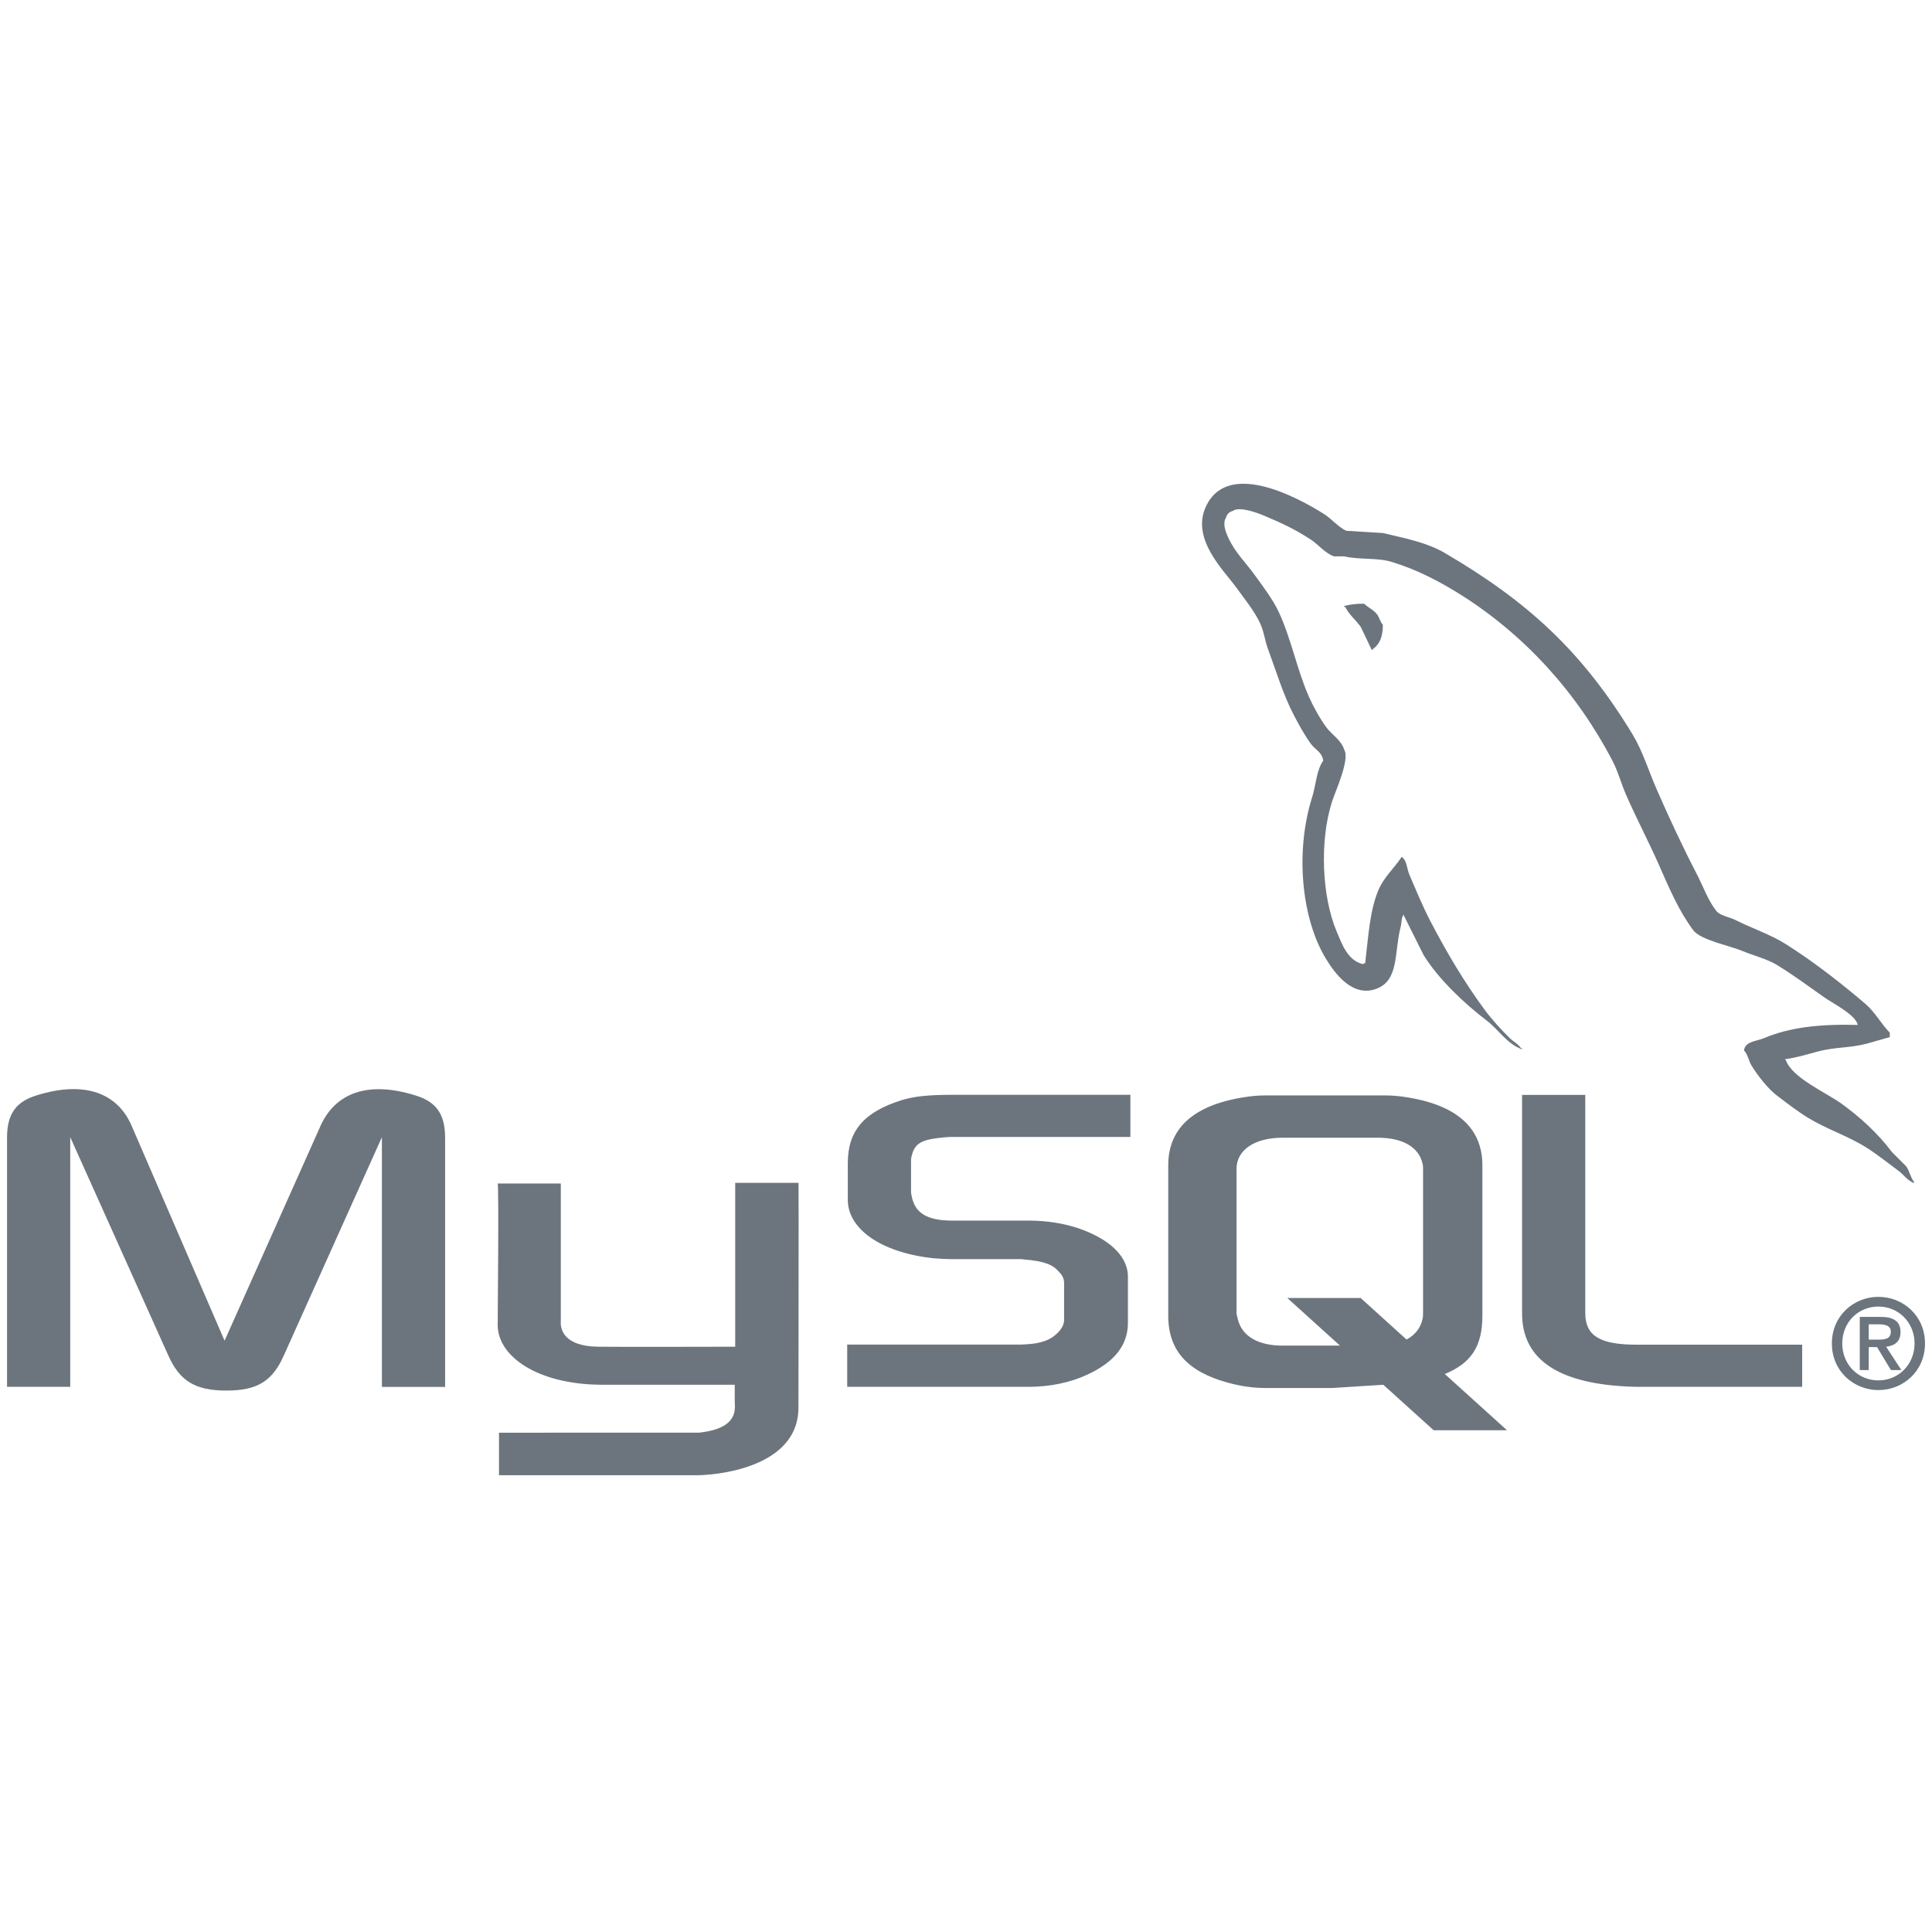 <svg xmlns="http://www.w3.org/2000/svg" width="375" viewBox="0 0 375 375" height="375" version="1.0"><defs><clipPath id="a"><path d="M 1 211 L 156 211 L 156 286.227 L 1 286.227 Z M 1 211"/></clipPath></defs><g clip-path="url(#a)"><path fill="#6C757D" d="M 1.367 269.184 L 13.633 269.184 L 13.633 220.719 L 32.617 262.984 C 34.855 268.078 37.926 269.91 43.938 269.91 C 49.949 269.91 52.898 268.102 55.141 262.984 L 74.129 220.719 L 74.129 269.203 L 86.395 269.203 L 86.395 220.801 C 86.395 216.078 84.504 213.793 80.617 212.617 C 71.301 209.703 65.047 212.223 62.219 218.52 L 43.59 260.23 L 25.543 218.5 C 22.832 212.203 16.465 209.688 7.148 212.598 C 3.254 213.777 1.367 216.062 1.367 220.781 Z M 96.59 229.723 L 108.852 229.723 L 108.852 256.438 C 108.734 257.887 109.316 261.293 116.035 261.398 C 119.461 261.453 142.488 261.398 142.703 261.398 L 142.703 229.59 L 154.992 229.59 C 155.043 229.59 154.977 272.961 154.98 273.145 C 155.047 283.844 141.723 286.164 135.582 286.344 L 96.855 286.344 L 96.855 278.086 L 135.648 278.082 C 143.543 277.246 142.613 273.32 142.613 271.996 L 142.613 268.777 L 116.547 268.777 C 104.418 268.668 96.695 263.367 96.602 257.27 C 96.59 256.727 96.863 229.984 96.594 229.723 Z M 96.59 229.723"/></g><path fill="#6C757D" d="M 164.445 269.184 L 199.703 269.184 C 203.832 269.184 207.844 268.32 211.027 266.824 C 216.336 264.383 218.93 261.078 218.93 256.75 L 218.93 247.777 C 218.93 244.234 215.98 240.93 210.203 238.727 C 207.137 237.543 203.363 236.918 199.711 236.918 L 184.852 236.918 C 179.898 236.918 177.539 235.422 176.949 232.117 C 176.832 231.723 176.832 231.387 176.832 231.016 L 176.832 225.426 C 176.832 225.113 176.832 224.797 176.949 224.402 C 177.539 221.883 178.836 221.176 183.199 220.766 C 183.555 220.766 184.023 220.684 184.379 220.684 L 219.406 220.684 L 219.406 212.5 L 184.969 212.5 C 180.016 212.5 177.422 212.816 175.062 213.523 C 167.742 215.809 164.559 219.445 164.559 225.742 L 164.559 232.906 C 164.559 238.414 170.809 243.137 181.301 244.238 C 182.484 244.316 183.66 244.395 184.84 244.395 L 197.574 244.395 C 198.047 244.395 198.52 244.395 198.875 244.473 C 202.762 244.789 204.418 245.496 205.594 246.91 C 206.324 247.641 206.539 248.332 206.539 249.094 L 206.539 256.258 C 206.539 257.125 205.953 258.227 204.773 259.168 C 203.711 260.117 201.941 260.742 199.582 260.902 C 199.109 260.902 198.758 260.98 198.285 260.98 L 164.441 260.98 L 164.441 269.164 Z M 295.434 254.941 C 295.434 263.363 301.684 268.082 314.305 269.027 C 315.48 269.121 316.66 269.172 317.84 269.184 L 349.801 269.184 L 349.801 261 L 317.605 261 C 310.41 261 307.699 259.188 307.699 254.859 L 307.699 212.516 L 295.434 212.516 Z M 226.754 255.367 L 226.754 226.188 C 226.754 218.773 231.953 214.277 242.234 212.859 C 243.332 212.703 244.434 212.625 245.543 212.621 L 268.82 212.621 C 269.969 212.625 271.113 212.703 272.25 212.859 C 282.531 214.277 287.73 218.773 287.73 226.188 L 287.73 255.367 C 287.73 261.379 285.523 264.598 280.434 266.695 L 292.512 277.613 L 278.273 277.613 L 268.5 268.781 L 258.66 269.406 L 245.543 269.406 C 243.297 269.406 240.934 269.09 238.332 268.379 C 230.52 266.25 226.754 262.148 226.754 255.367 Z M 239.992 254.637 C 239.992 255.031 240.109 255.426 240.227 255.902 C 240.953 259.293 244.125 261.184 248.953 261.184 L 260.094 261.184 L 249.863 251.938 L 264.102 251.938 L 273.008 260.004 C 274.652 259.125 275.734 257.781 276.098 256.059 C 276.215 255.668 276.215 255.273 276.215 254.875 L 276.215 226.898 C 276.215 226.586 276.215 226.172 276.098 225.797 C 275.371 222.641 272.199 220.828 267.473 220.828 L 248.984 220.828 C 243.531 220.828 240.008 223.191 240.008 226.898 L 240.008 254.66 Z M 239.992 254.637"/><path fill="#6C757D" d="M 360.582 198.938 C 353.043 198.734 347.285 199.438 342.359 201.512 C 340.961 202.105 338.73 202.121 338.504 203.875 C 339.27 204.684 339.395 205.887 340 206.879 C 341.176 208.781 343.164 211.336 344.934 212.672 C 346.867 214.133 348.859 215.699 350.938 216.965 C 354.625 219.219 358.746 220.504 362.297 222.762 C 364.391 224.09 366.473 225.762 368.516 227.266 C 369.523 228.008 370.203 229.16 371.512 229.625 L 371.512 229.41 C 370.824 228.531 370.645 227.324 370.016 226.41 L 367.227 223.617 C 364.5 219.98 361.043 216.82 357.367 214.176 C 354.434 212.066 347.871 209.223 346.648 205.805 L 346.434 205.59 C 348.512 205.352 350.945 204.602 352.867 204.09 C 356.09 203.223 358.973 203.445 362.301 202.586 L 366.805 201.301 L 366.805 200.441 C 365.121 198.711 363.922 196.426 362.086 194.859 C 357.289 190.766 352.047 186.684 346.656 183.27 C 343.664 181.379 339.965 180.152 336.793 178.547 C 335.727 178.008 333.852 177.73 333.148 176.832 C 331.484 174.703 330.578 172.008 329.293 169.551 C 326.602 164.367 323.957 158.699 321.574 153.242 C 319.945 149.52 318.883 145.852 316.859 142.512 C 307.125 126.492 296.645 116.82 280.418 107.32 C 276.965 105.301 272.805 104.5 268.41 103.457 L 261.336 103.027 C 259.898 102.426 258.398 100.66 257.047 99.805 C 251.672 96.402 237.879 89.012 233.898 98.715 C 231.383 104.852 237.652 110.84 239.898 113.953 C 241.473 116.137 243.492 118.578 244.613 121.035 C 245.355 122.645 245.484 124.266 246.117 125.973 C 247.672 130.156 249.027 134.746 251.047 138.633 C 252.062 140.598 253.188 142.668 254.477 144.426 C 255.266 145.504 256.621 145.98 256.832 147.648 C 255.508 149.504 255.434 152.379 254.688 154.73 C 251.336 165.305 252.602 178.449 257.473 186.277 C 258.969 188.68 262.492 193.832 267.336 191.855 C 271.57 190.125 270.605 184.777 271.836 180.051 C 272.109 178.98 271.941 178.195 272.48 177.477 L 272.48 177.691 L 276.34 185.418 C 279.195 190.02 284.266 194.832 288.559 198.082 C 290.785 199.766 292.559 202.676 295.418 203.66 L 295.418 203.445 L 295.203 203.445 C 294.645 202.574 293.773 202.215 293.059 201.516 C 291.383 199.871 289.516 197.824 288.129 195.938 C 284.219 190.629 280.77 184.82 277.625 178.77 C 276.125 175.883 274.816 172.695 273.555 169.758 C 273.066 168.625 273.07 166.91 272.055 166.324 C 270.668 168.477 268.625 170.219 267.551 172.762 C 265.836 176.828 265.613 181.781 264.98 186.926 C 264.602 187.059 264.77 186.969 264.551 187.141 C 261.566 186.418 260.516 183.344 259.406 180.703 C 256.602 174.023 256.082 163.277 258.547 155.594 C 259.184 153.609 262.074 147.344 260.906 145.508 C 260.348 143.676 258.508 142.598 257.477 141.215 C 256.203 139.484 254.926 137.203 254.047 135.207 C 251.75 130 250.676 124.16 248.258 118.895 C 247.102 116.383 245.148 113.836 243.543 111.617 C 241.766 109.145 239.773 107.316 238.398 104.34 C 237.91 103.273 237.242 101.574 237.969 100.477 C 238.043 100.152 238.191 99.875 238.426 99.645 C 238.66 99.41 238.938 99.258 239.258 99.188 C 240.5 98.227 243.965 99.508 245.258 100.047 C 248.695 101.477 251.566 102.836 254.48 104.77 C 255.879 105.68 257.289 107.492 258.98 107.988 L 260.906 107.988 C 263.922 108.684 267.305 108.207 270.121 109.062 C 275.105 110.578 279.57 112.938 283.629 115.5 C 295.984 123.312 306.086 134.43 312.996 147.707 C 314.109 149.844 314.59 151.883 315.566 154.145 C 317.543 158.695 320.031 163.414 322 167.879 C 323.961 172.336 325.871 176.832 328.645 180.539 C 330.102 182.488 335.734 183.535 338.293 184.617 C 340.086 185.375 343.023 186.168 344.723 187.191 C 347.969 189.152 351.113 191.484 354.156 193.633 C 355.676 194.707 360.355 197.059 360.586 198.996 Z M 360.582 198.938"/><path fill="#6C757D" d="M 264.77 117.18 C 263.199 117.148 262.086 117.348 260.91 117.609 L 260.91 117.824 L 261.125 117.824 C 261.875 119.367 263.199 120.355 264.125 121.688 L 266.27 126.191 L 266.484 125.977 C 267.812 125.039 268.422 123.543 268.41 121.254 C 267.879 120.695 267.801 119.992 267.34 119.32 C 266.727 118.43 265.52 117.926 264.766 117.176 Z M 264.77 117.18" fill-rule="evenodd"/><path fill="#6C757D" d="M 355.566 260.766 C 355.566 266.172 359.832 269.812 364.602 269.812 C 369.375 269.812 373.641 266.172 373.641 260.766 C 373.641 255.363 369.375 251.719 364.602 251.719 C 359.832 251.719 355.566 255.363 355.566 260.766 Z M 371.613 260.766 C 371.613 264.867 368.484 267.934 364.598 267.934 C 360.672 267.934 357.582 264.867 357.582 260.766 C 357.582 256.664 360.668 253.602 364.598 253.602 C 368.48 253.602 371.613 256.664 371.613 260.766 Z M 367.035 265.93 L 369.059 265.93 L 366.094 261.395 C 367.684 261.227 368.887 260.453 368.887 258.574 C 368.887 256.473 367.562 255.605 365.008 255.605 L 360.984 255.605 L 360.984 265.934 L 362.719 265.934 L 362.719 261.469 L 364.332 261.469 L 367.031 265.934 Z M 362.719 260.016 L 362.719 257.051 L 364.719 257.051 C 365.754 257.051 367.008 257.242 367.008 258.453 C 367.008 259.898 365.875 260.02 364.574 260.02 L 362.719 260.02 Z M 362.719 260.016" fill-rule="evenodd"/></svg>